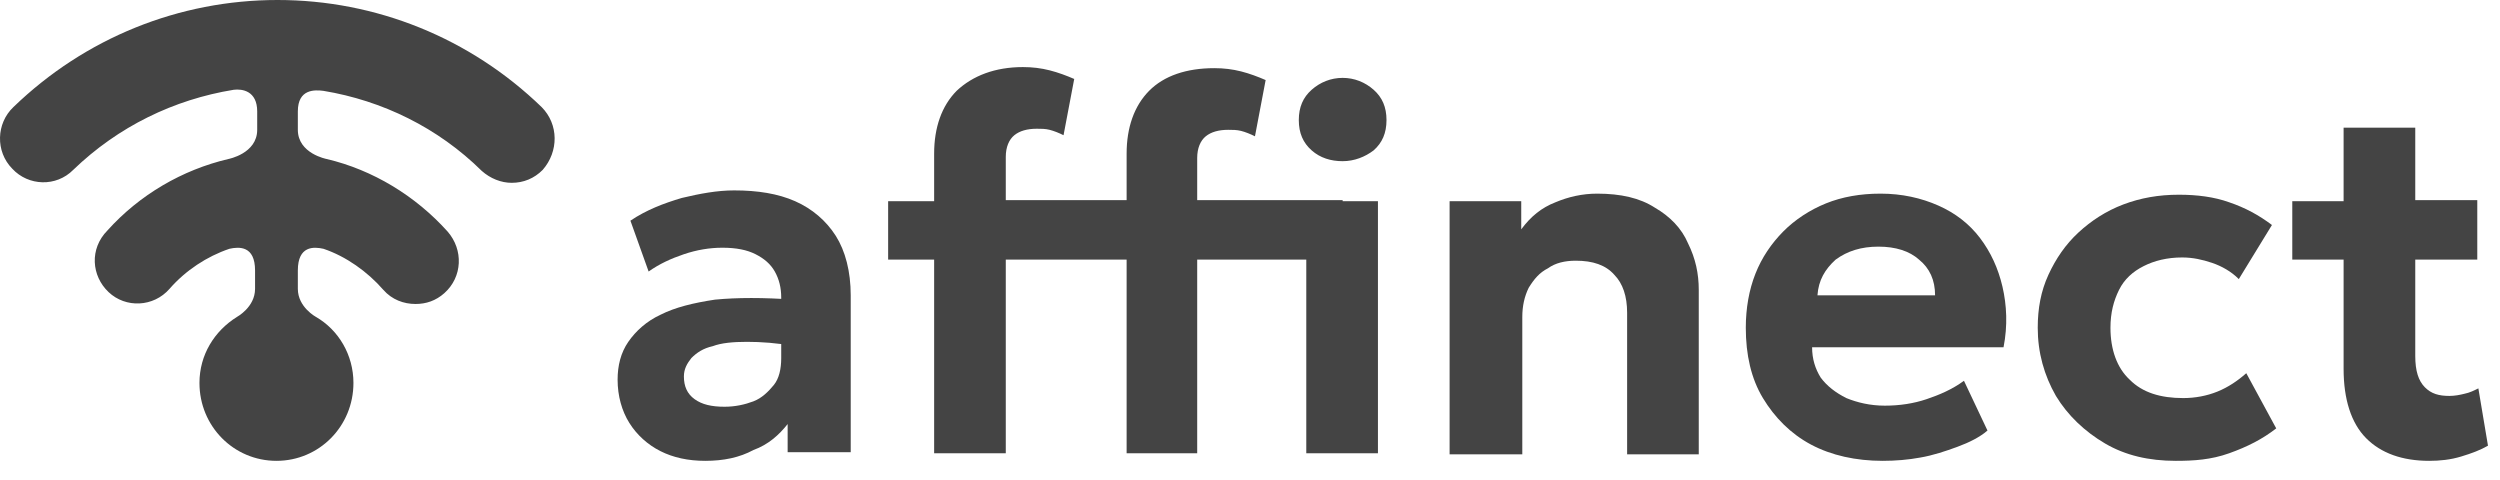 <?xml version="1.0" encoding="UTF-8"?> <svg xmlns="http://www.w3.org/2000/svg" width="125" height="24" viewBox="0 0 125 24" fill="none"><path d="M35.264 23.042C34.409 23.042 33.66 22.879 33.019 22.555C32.377 22.23 31.842 21.744 31.468 21.148C31.094 20.553 30.88 19.796 30.88 18.985C30.88 18.282 31.04 17.633 31.415 17.092C31.789 16.551 32.324 16.064 33.019 15.74C33.767 15.361 34.676 15.145 35.746 14.982C36.868 14.874 38.152 14.874 39.702 14.982L39.756 17.308C38.847 17.146 38.045 17.092 37.35 17.092C36.655 17.092 36.066 17.146 35.639 17.308C35.157 17.416 34.837 17.633 34.569 17.903C34.355 18.174 34.195 18.444 34.195 18.823C34.195 19.309 34.355 19.688 34.73 19.959C35.104 20.229 35.585 20.337 36.227 20.337C36.762 20.337 37.243 20.229 37.671 20.067C38.098 19.904 38.419 19.58 38.687 19.255C38.954 18.931 39.061 18.444 39.061 17.903V14.874C39.061 14.387 38.954 13.955 38.74 13.576C38.526 13.197 38.205 12.927 37.778 12.711C37.35 12.494 36.815 12.386 36.12 12.386C35.478 12.386 34.837 12.494 34.195 12.711C33.553 12.927 32.965 13.197 32.431 13.576L31.521 11.034C32.324 10.493 33.179 10.169 34.088 9.898C34.997 9.682 35.853 9.52 36.708 9.52C37.885 9.52 38.9 9.682 39.756 10.06C40.611 10.439 41.306 11.034 41.788 11.791C42.269 12.549 42.536 13.576 42.536 14.766V22.609H39.382V21.203C38.954 21.744 38.419 22.23 37.671 22.501C36.975 22.879 36.173 23.042 35.264 23.042Z" fill="#444444"></path><path d="M46.707 22.663V7.681C46.707 6.382 47.081 5.301 47.83 4.543C48.632 3.786 49.755 3.354 51.145 3.354C51.626 3.354 52.054 3.408 52.481 3.516C52.909 3.624 53.337 3.786 53.711 3.948L53.177 6.761C52.963 6.653 52.695 6.545 52.481 6.491C52.268 6.437 52.054 6.437 51.84 6.437C51.359 6.437 50.984 6.545 50.717 6.761C50.45 6.977 50.289 7.356 50.289 7.843V10.006H67.132V12.981H50.289V22.663H46.707ZM44.407 12.981V10.06H47.028V12.981H44.407ZM56.331 22.663V7.681C56.331 6.382 56.706 5.301 57.454 4.543C58.203 3.786 59.326 3.408 60.716 3.408C61.197 3.408 61.625 3.462 62.053 3.57C62.48 3.678 62.908 3.84 63.282 4.003L62.748 6.815C62.534 6.707 62.267 6.599 62.053 6.545C61.839 6.491 61.625 6.491 61.411 6.491C60.93 6.491 60.555 6.599 60.288 6.815C60.021 7.032 59.86 7.41 59.86 7.897V10.06H62.962V12.981H59.86V22.663H56.331ZM54.513 12.981V10.06H56.706V12.981H54.513ZM65.314 22.663V10.06H68.897V22.663H65.314ZM67.132 8.059C66.544 8.059 66.009 7.897 65.582 7.518C65.154 7.14 64.94 6.653 64.94 6.004C64.94 5.355 65.154 4.868 65.582 4.489C66.009 4.111 66.544 3.894 67.132 3.894C67.72 3.894 68.255 4.111 68.683 4.489C69.111 4.868 69.325 5.355 69.325 6.004C69.325 6.653 69.111 7.14 68.683 7.518C68.255 7.843 67.72 8.059 67.132 8.059Z" fill="#444444"></path><path d="M72.48 22.663V10.06H76.062V11.467C76.543 10.818 77.078 10.385 77.773 10.114C78.415 9.844 79.11 9.682 79.858 9.682C81.035 9.682 81.997 9.898 82.746 10.385C83.494 10.818 84.082 11.413 84.403 12.17C84.778 12.927 84.938 13.684 84.938 14.496V22.717H81.356V15.632C81.356 14.82 81.142 14.171 80.714 13.738C80.286 13.252 79.644 13.035 78.789 13.035C78.254 13.035 77.773 13.143 77.399 13.414C76.971 13.63 76.704 13.955 76.436 14.387C76.222 14.82 76.115 15.307 76.115 15.848V22.717H72.48V22.663Z" fill="#444444"></path><path d="M94.134 23.042C92.798 23.042 91.568 22.771 90.552 22.23C89.536 21.689 88.734 20.878 88.146 19.904C87.558 18.931 87.29 17.741 87.29 16.389C87.29 15.415 87.451 14.496 87.772 13.684C88.092 12.873 88.574 12.17 89.162 11.575C89.75 10.98 90.499 10.493 91.3 10.169C92.103 9.844 93.012 9.682 94.028 9.682C95.097 9.682 96.059 9.898 96.915 10.277C97.77 10.655 98.466 11.196 99 11.899C99.535 12.603 99.909 13.414 100.123 14.333C100.337 15.253 100.39 16.281 100.177 17.362H90.605C90.605 17.957 90.766 18.444 91.033 18.877C91.354 19.309 91.782 19.634 92.317 19.904C92.851 20.121 93.493 20.283 94.241 20.283C94.99 20.283 95.685 20.175 96.327 19.959C96.968 19.742 97.61 19.472 98.198 19.039L99.374 21.527C99 21.852 98.466 22.122 97.877 22.338C97.289 22.555 96.647 22.771 96.006 22.879C95.418 22.988 94.776 23.042 94.134 23.042ZM90.873 14.766H96.754C96.754 14.009 96.487 13.414 95.952 12.981C95.471 12.549 94.776 12.332 93.921 12.332C93.065 12.332 92.37 12.549 91.782 12.981C91.247 13.468 90.926 14.009 90.873 14.766Z" fill="#444444"></path><path d="M108.785 23.042C107.448 23.042 106.272 22.771 105.256 22.176C104.24 21.581 103.385 20.77 102.796 19.796C102.208 18.769 101.887 17.633 101.887 16.389C101.887 15.415 102.048 14.55 102.422 13.738C102.796 12.927 103.278 12.224 103.919 11.629C104.561 11.034 105.31 10.547 106.165 10.223C107.021 9.898 107.93 9.736 108.945 9.736C109.854 9.736 110.71 9.844 111.459 10.114C112.261 10.385 112.956 10.764 113.597 11.25L111.94 13.955C111.566 13.576 111.084 13.306 110.603 13.143C110.122 12.981 109.641 12.873 109.106 12.873C108.357 12.873 107.716 13.035 107.181 13.306C106.646 13.576 106.219 13.955 105.951 14.496C105.684 15.037 105.523 15.632 105.523 16.389C105.523 17.471 105.844 18.39 106.486 18.985C107.128 19.634 108.036 19.904 109.159 19.904C109.748 19.904 110.336 19.796 110.87 19.58C111.405 19.364 111.886 19.039 112.314 18.66L113.811 21.419C113.116 21.96 112.368 22.338 111.459 22.663C110.55 22.988 109.694 23.042 108.785 23.042Z" fill="#444444"></path><path d="M121.458 23.042C120.121 23.042 119.052 22.663 118.303 21.906C117.555 21.149 117.18 19.959 117.18 18.444V6.382H120.763V10.006H123.864V12.981H120.763V17.795C120.763 18.552 120.923 19.039 121.244 19.364C121.565 19.688 121.939 19.796 122.474 19.796C122.741 19.796 123.009 19.742 123.222 19.688C123.49 19.634 123.704 19.526 123.918 19.418L124.399 22.284C124.024 22.501 123.597 22.663 123.062 22.825C122.527 22.988 121.993 23.042 121.458 23.042ZM114.614 12.981V10.06H117.501V12.981H114.614Z" fill="#444444"></path><path d="M27.083 5.355C23.501 1.893 18.795 0 13.876 0C8.957 0 4.251 1.893 0.669 5.355C-0.187 6.166 -0.24 7.572 0.616 8.438C1.418 9.303 2.808 9.357 3.663 8.492C5.909 6.328 8.69 4.976 11.684 4.489C12.112 4.435 12.86 4.543 12.86 5.571C12.86 6.274 12.86 5.787 12.86 6.491C12.86 7.681 11.416 7.951 11.416 7.951C9.117 8.492 6.978 9.736 5.374 11.521C4.465 12.44 4.572 13.793 5.428 14.604C6.283 15.415 7.674 15.361 8.476 14.442C9.278 13.522 10.347 12.819 11.47 12.44C11.951 12.332 12.753 12.278 12.753 13.522C12.753 14.225 12.753 13.793 12.753 14.442C12.753 15.361 11.844 15.848 11.844 15.848C10.721 16.551 9.973 17.741 9.973 19.147C9.973 21.311 11.684 23.042 13.823 23.042C15.961 23.042 17.672 21.311 17.672 19.147C17.672 17.741 16.924 16.497 15.801 15.848C15.801 15.848 14.892 15.361 14.892 14.442C14.892 13.738 14.892 14.171 14.892 13.522C14.892 12.278 15.694 12.332 16.175 12.44C17.298 12.819 18.368 13.576 19.17 14.496C19.597 14.982 20.186 15.199 20.774 15.199C21.308 15.199 21.79 15.037 22.217 14.658C23.126 13.847 23.18 12.494 22.378 11.575C20.774 9.79 18.635 8.492 16.336 7.951C16.336 7.951 14.892 7.681 14.892 6.491C14.892 5.787 14.892 6.274 14.892 5.571C14.892 4.435 15.748 4.489 16.175 4.543C19.116 5.03 21.897 6.382 24.089 8.546C24.517 8.925 25.051 9.141 25.586 9.141C26.174 9.141 26.709 8.925 27.137 8.492C27.939 7.572 27.939 6.22 27.083 5.355Z" fill="#444444"></path></svg> 